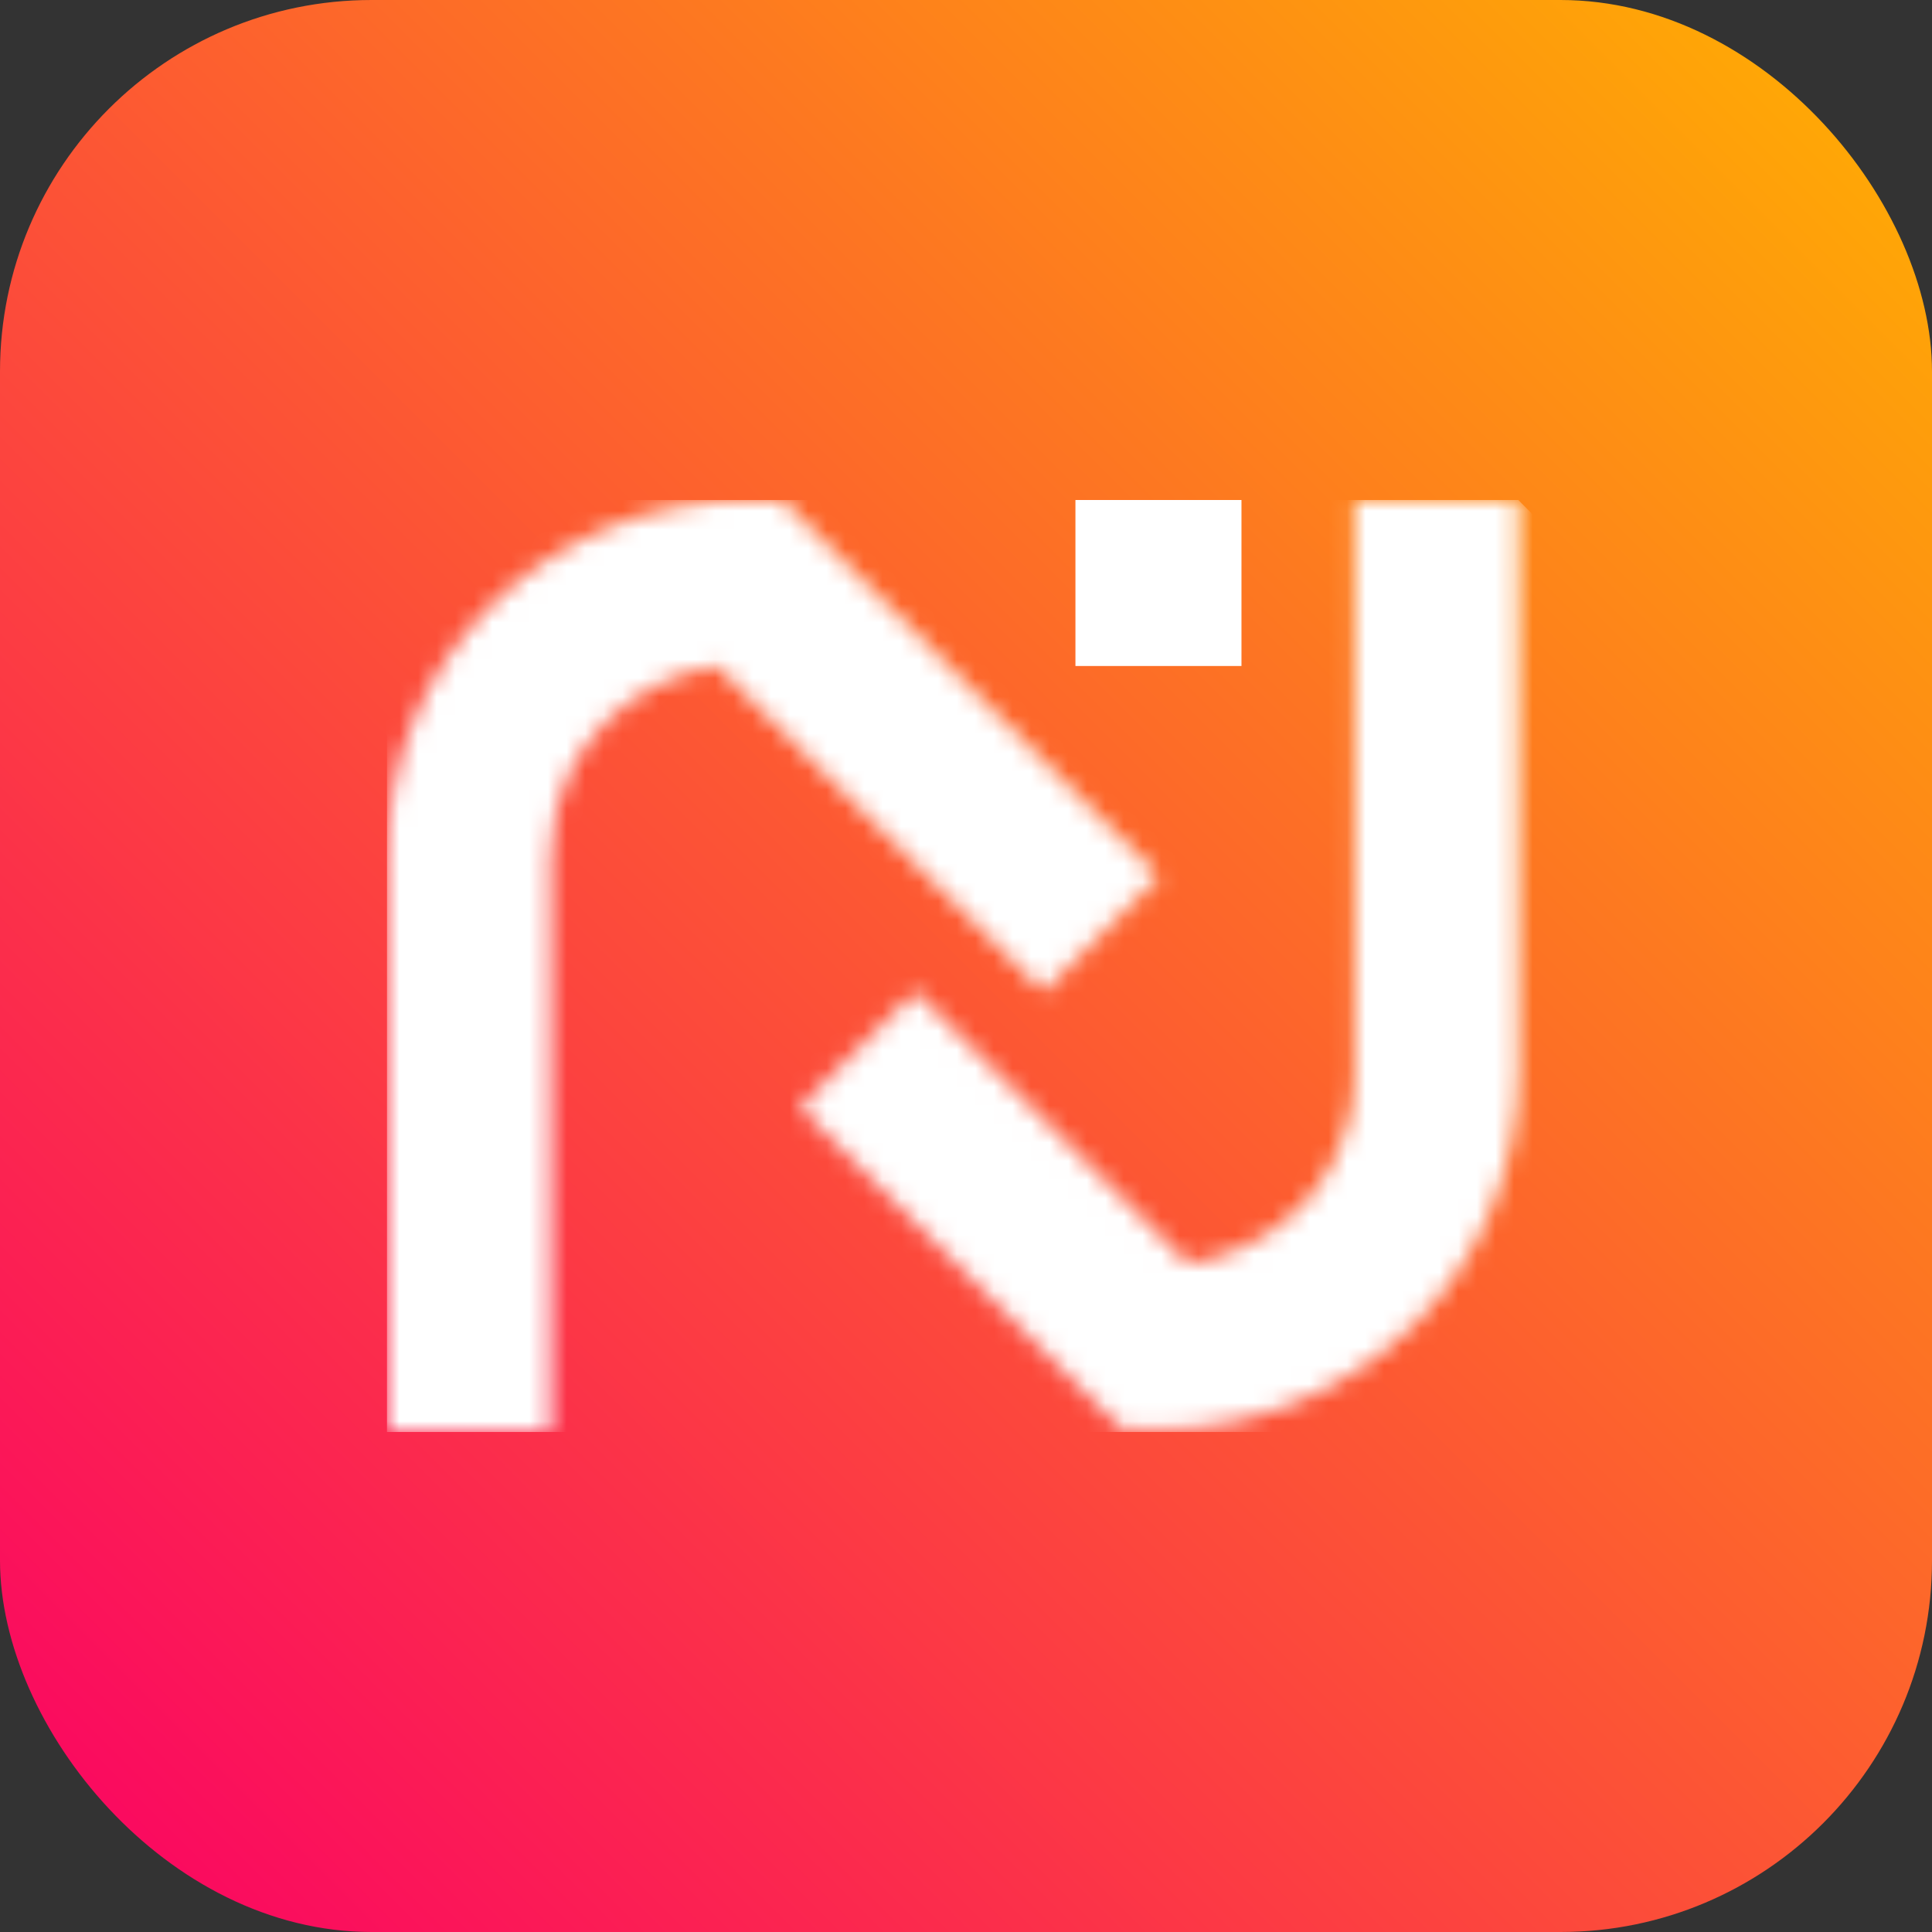 <svg width="104" height="104" viewBox="0 0 104 104" fill="none" xmlns="http://www.w3.org/2000/svg">
<rect x="0" y="0" width="104" height="104" fill="#333333" stroke="none"/>
<rect width="104" height="104" rx="20" fill="url(#paint0_linear_4537_1309)"/>
<g clip-path="url(#clip0_4537_1309)">
<mask id="mask0_4537_1309" style="mask-type:alpha" maskUnits="userSpaceOnUse" x="20" y="26" width="43" height="52">
<path d="M26.411 32.6C22.809 36.18 20.82 41.013 20.82 46.204V77.086H29.636V46.204C29.636 42.581 31.259 40.202 32.62 38.844C34.242 37.243 36.357 36.19 38.598 35.843L56.166 53.395L62.395 47.172L42.136 26.935L40.325 26.924C40.283 26.924 40.242 26.924 40.2 26.924C35.08 26.914 30.055 28.988 26.411 32.6Z" fill="black"/>
</mask>
<g mask="url(#mask0_4537_1309)">
<path d="M41.613 6.013L87.344 52.005L41.613 97.987L-4.118 52.005L41.613 6.013Z" fill="white"/>
</g>
<mask id="mask1_4537_1309" style="mask-type:alpha" maskUnits="userSpaceOnUse" x="43" y="26" width="39" height="51">
<path d="M72.927 26.914V57.67C72.927 61.303 71.305 63.672 69.944 65.03C68.321 66.641 66.206 67.683 63.965 68.031L49.287 53.364L43.058 59.597L60.416 76.949L62.227 76.96C62.269 76.96 62.311 76.96 62.353 76.96C67.483 76.96 72.509 74.896 76.142 71.274C79.743 67.694 81.732 62.861 81.732 57.67V26.914H72.927Z" fill="black"/>
</mask>
<g mask="url(#mask1_4537_1309)">
<path d="M62.395 96.407L18.182 51.942L62.395 7.466L106.618 51.942L62.395 96.407Z" fill="white"/>
</g>
<rect x="57.891" y="26.914" width="8.938" height="8.938" fill="white"/>
</g>
<defs>
<linearGradient id="paint0_linear_4537_1309" x1="4.18425e-07" y1="104" x2="104" y2="4.18425e-07" gradientUnits="userSpaceOnUse">
<stop stop-color="#FA0065"/>
<stop offset="1" stop-color="#FFB100"/>
</linearGradient>
<clipPath id="clip0_4537_1309">
<rect width="62.359" height="50.172" fill="white" transform="translate(20.82 26.914)"/>
</clipPath>
</defs>
</svg>
